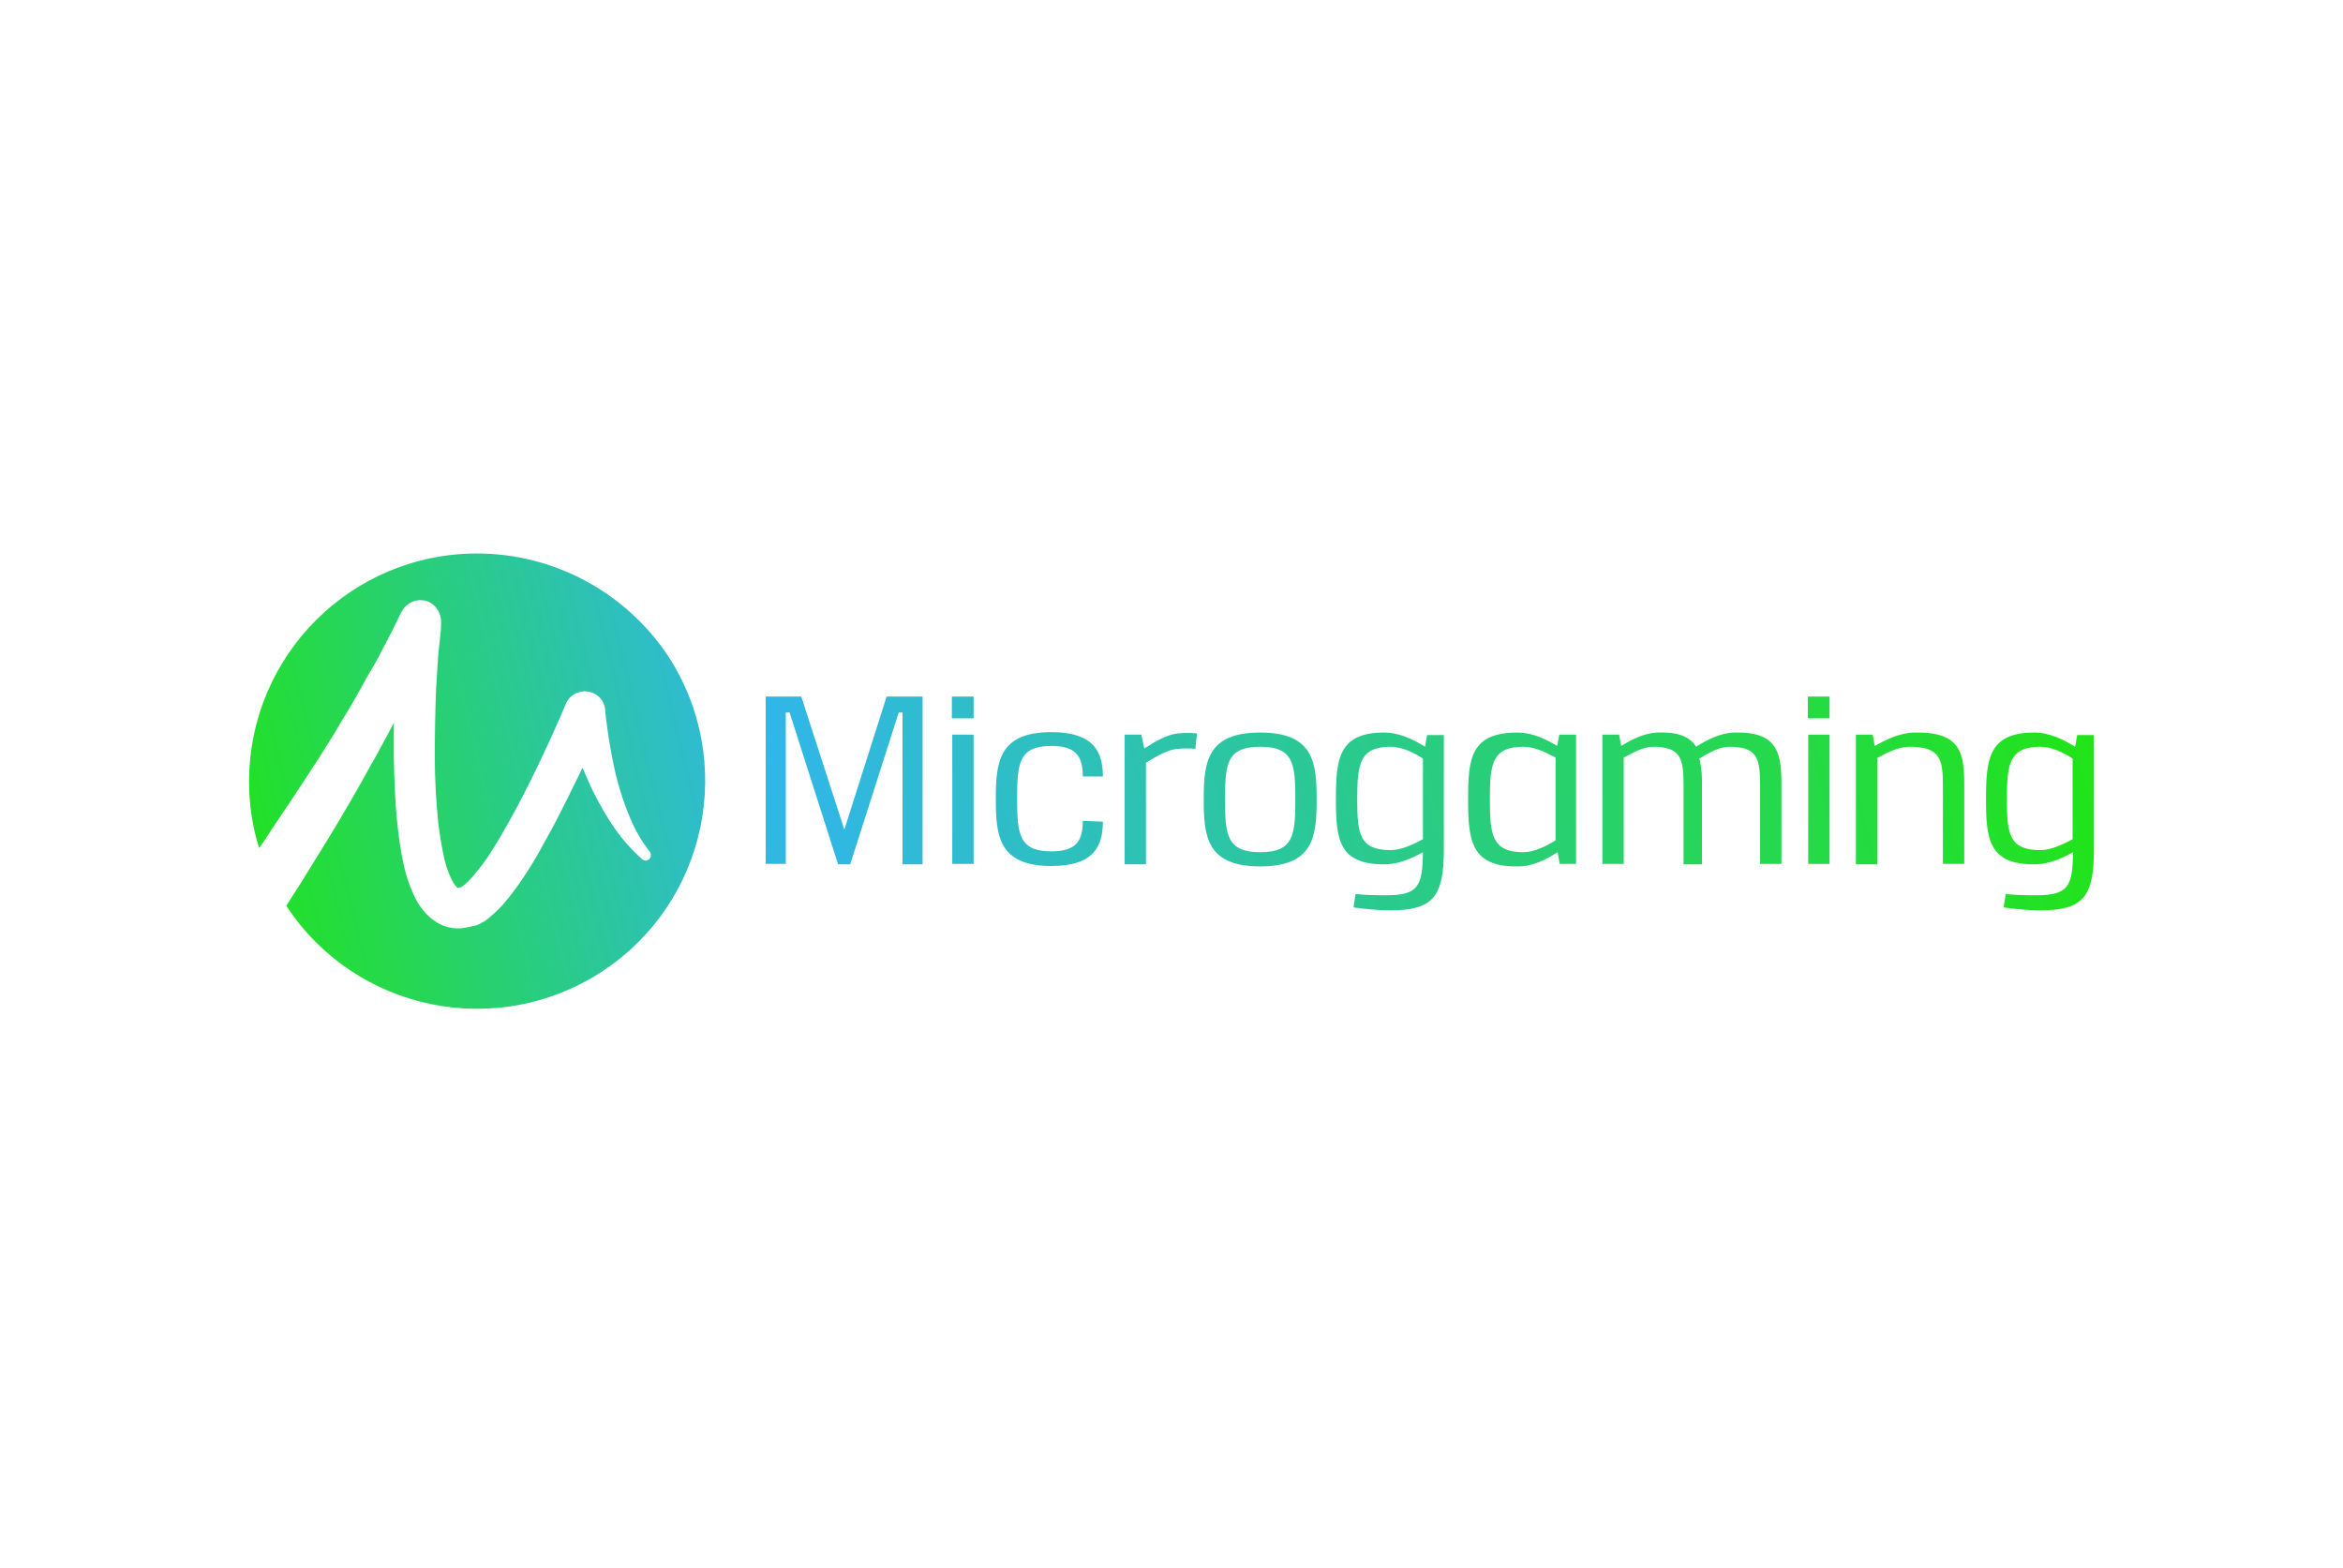 <svg width="254" height="170" viewBox="0 0 254 170" fill="none" xmlns="http://www.w3.org/2000/svg">
<g clip-path="url(#clip0_9_420)">
<path d="M51.717 60C38.066 60 27 71.066 27 84.762C27 87.211 27.363 89.615 28.088 91.927C28.542 91.293 28.995 90.658 29.404 89.977C31.127 87.438 32.805 84.898 34.483 82.313L35.708 80.363C36.116 79.728 36.524 79.048 36.887 78.413C37.703 77.097 38.474 75.782 39.2 74.467C39.562 73.787 39.925 73.152 40.333 72.472C40.742 71.791 41.059 71.156 41.422 70.476C41.785 69.796 42.147 69.116 42.465 68.481L43.463 66.44L43.553 66.304C44.097 65.215 45.413 64.762 46.547 65.261C47.363 65.714 47.862 66.576 47.816 67.528C47.816 68.707 47.59 69.932 47.499 71.111C47.408 72.29 47.363 73.515 47.272 74.739C47.181 77.143 47.136 79.592 47.136 81.996C47.136 84.399 47.272 86.803 47.499 89.116C47.635 90.249 47.816 91.383 48.043 92.517C48.224 93.515 48.542 94.513 48.995 95.419C49.132 95.692 49.313 95.964 49.54 96.191C49.676 96.281 49.585 96.236 49.676 96.236C49.766 96.236 49.721 96.236 49.766 96.236L49.857 96.191H49.903L50.038 96.145C50.084 96.1 50.175 96.054 50.22 96.009C50.583 95.737 50.9 95.419 51.218 95.057C51.943 94.195 52.624 93.333 53.213 92.381C53.848 91.429 54.438 90.385 55.027 89.342C56.206 87.256 57.295 85.125 58.338 82.948C58.837 81.859 59.381 80.771 59.88 79.637C60.379 78.549 60.878 77.415 61.331 76.326C61.785 75.193 63.1 74.648 64.234 75.102C64.959 75.374 65.458 76.009 65.594 76.78C65.594 77.052 65.639 77.415 65.685 77.778L65.821 78.821C65.912 79.501 66.002 80.181 66.138 80.862C66.365 82.222 66.637 83.583 67 84.898C67.363 86.213 67.816 87.528 68.361 88.798C68.905 90.068 69.585 91.247 70.447 92.336C70.628 92.608 70.583 92.971 70.356 93.152C70.129 93.333 69.812 93.333 69.63 93.152C68.497 92.154 67.499 91.02 66.637 89.796C65.775 88.571 65.05 87.256 64.37 85.941C63.916 85.034 63.553 84.127 63.145 83.22C62.873 83.764 62.646 84.308 62.374 84.807C61.286 87.029 60.197 89.252 58.927 91.474C58.292 92.653 57.658 93.742 56.932 94.83C56.206 95.964 55.39 97.052 54.528 98.05C54.029 98.639 53.44 99.138 52.85 99.637C52.669 99.773 52.487 99.909 52.261 100L51.853 100.227L51.626 100.317H51.581L51.444 100.363H51.354L51.172 100.408C51.036 100.454 50.946 100.499 50.809 100.499C50.537 100.544 50.265 100.59 49.993 100.635C49.404 100.68 48.769 100.59 48.224 100.408C47.68 100.227 47.181 99.909 46.728 99.546C46.048 98.957 45.458 98.231 45.05 97.415C44.415 96.145 43.962 94.785 43.689 93.379C43.417 92.109 43.236 90.794 43.1 89.524C42.828 86.984 42.737 84.49 42.692 81.95C42.692 80.771 42.692 79.546 42.692 78.367C42.238 79.229 41.785 80.091 41.331 80.907C40.968 81.587 40.605 82.268 40.197 82.948L39.063 84.989C37.522 87.71 35.934 90.385 34.256 93.061C33.213 94.785 32.125 96.508 31.036 98.186C38.519 109.615 53.848 112.789 65.277 105.306C76.705 97.823 79.88 82.494 72.397 71.066C67.816 64.218 60.061 60 51.717 60Z" fill="url(#paint0_linear_9_420)"/>
<path d="M97.839 93.651V77.234H97.431L92.17 93.696H90.855L85.594 77.234H85.186V93.651H83.009V75.51H86.864L91.535 89.932L96.116 75.51H100.016V93.696H97.839V93.651Z" fill="url(#paint1_linear_9_420)"/>
<path d="M103.19 77.868V75.51H105.549V77.868H103.19ZM103.236 93.651V79.637H105.549V93.651H103.236V93.651Z" fill="url(#paint2_linear_9_420)"/>
<path d="M119.562 89.07C119.562 91.791 118.519 93.878 113.984 93.878C108.27 93.878 107.952 90.612 107.952 86.621C107.952 82.63 108.27 79.365 113.984 79.365C118.519 79.365 119.562 81.451 119.562 84.172H117.386C117.386 81.95 116.615 80.862 113.984 80.862C110.447 80.862 110.265 82.766 110.265 86.576C110.265 90.385 110.447 92.29 113.984 92.29C116.615 92.29 117.386 91.202 117.386 88.98L119.562 89.07Z" fill="url(#paint3_linear_9_420)"/>
<path d="M124.052 81.134C125.141 80.454 126.547 79.546 127.862 79.501C128.134 79.456 128.406 79.456 128.678 79.456C129.041 79.456 129.358 79.456 129.766 79.501L129.585 81.179C129.222 81.134 128.905 81.134 128.587 81.134C128.315 81.134 128.043 81.134 127.726 81.179C126.501 81.225 125.186 82.132 124.234 82.676V93.696H121.921V79.637H123.735L124.052 81.134Z" fill="url(#paint4_linear_9_420)"/>
<path d="M142.737 86.667C142.737 90.658 142.42 93.923 136.615 93.923C130.81 93.923 130.492 90.658 130.492 86.667C130.492 82.676 130.81 79.41 136.615 79.41C142.42 79.41 142.737 82.676 142.737 86.667ZM132.805 86.667C132.805 90.476 132.986 92.381 136.615 92.381C140.243 92.381 140.424 90.522 140.424 86.667C140.424 82.812 140.243 80.952 136.615 80.952C132.986 80.952 132.805 82.812 132.805 86.667Z" fill="url(#paint5_linear_9_420)"/>
<path d="M146.955 96.916C147.816 97.007 148.95 97.052 150.22 97.052C153.757 97.052 154.211 96.1 154.256 92.381C153.213 92.971 151.762 93.651 150.265 93.696C145.141 93.787 144.823 91.02 144.823 86.667C144.823 82.313 145.095 79.41 150.039 79.41C151.717 79.41 153.259 80.181 154.483 80.952L154.71 79.683H156.524V92.109C156.524 97.143 155.39 98.685 150.764 98.685C149.404 98.685 148.043 98.549 146.728 98.367L146.955 96.916ZM154.256 82.222C153.259 81.587 151.989 80.952 150.764 80.952C147.363 80.952 147.136 82.857 147.136 86.667C147.136 90.385 147.363 92.154 150.764 92.154C151.989 92.154 153.304 91.474 154.256 90.975V82.222Z" fill="url(#paint6_linear_9_420)"/>
<path d="M169.086 93.651L168.859 92.381C167.726 93.107 166.229 93.923 164.596 93.923C159.472 94.014 159.154 91.111 159.154 86.667C159.154 82.222 159.426 79.41 164.506 79.41C166.184 79.41 167.68 80.181 168.814 80.862L169.041 79.637H170.855V93.651H169.086V93.651ZM168.633 82.132C167.68 81.587 166.365 80.952 165.141 80.952C161.739 80.952 161.512 82.857 161.512 86.667C161.512 90.476 161.739 92.381 165.141 92.381C166.365 92.381 167.635 91.701 168.633 91.111V82.132Z" fill="url(#paint7_linear_9_420)"/>
<path d="M175.753 80.862C176.796 80.227 178.202 79.456 179.698 79.41C182.057 79.32 183.281 79.955 183.871 80.952C184.959 80.272 186.41 79.456 187.998 79.41C192.805 79.274 193.122 81.723 193.122 85.125V93.651H190.81V85.261C190.81 82.358 190.628 80.952 187.499 80.952C186.365 80.952 185.186 81.633 184.234 82.222C184.46 83.22 184.551 84.263 184.506 85.306V93.696H182.51V85.261C182.51 82.358 182.329 80.952 179.2 80.952C178.111 80.952 176.932 81.633 176.025 82.132V93.651H173.712V79.637H175.526L175.753 80.862Z" fill="url(#paint8_linear_9_420)"/>
<path d="M195.98 77.868V75.51H198.338V77.868H195.98ZM196.025 93.651V79.637H198.338V93.651H196.025V93.651Z" fill="url(#paint9_linear_9_420)"/>
<path d="M203.236 80.862C204.37 80.227 205.866 79.456 207.499 79.41C212.624 79.274 212.941 81.723 212.941 85.125V93.651H210.628V85.261C210.628 82.358 210.401 80.952 207 80.952C205.776 80.952 204.46 81.633 203.508 82.177V93.696H201.195V79.637H203.009L203.236 80.862Z" fill="url(#paint10_linear_9_420)"/>
<path d="M217.431 96.916C218.293 97.007 219.426 97.052 220.696 97.052C224.234 97.052 224.687 96.1 224.732 92.381C223.689 92.971 222.238 93.651 220.742 93.696C215.617 93.787 215.299 91.02 215.299 86.667C215.299 82.313 215.571 79.41 220.515 79.41C222.193 79.41 223.735 80.181 224.959 80.952L225.186 79.683H227V92.109C227 97.143 225.866 98.685 221.24 98.685C219.88 98.685 218.519 98.549 217.204 98.367L217.431 96.916ZM224.687 82.222C223.689 81.587 222.42 80.952 221.195 80.952C217.794 80.952 217.567 82.857 217.567 86.667C217.567 90.385 217.794 92.154 221.195 92.154C222.42 92.154 223.735 91.474 224.687 90.975V82.222Z" fill="url(#paint11_linear_9_420)"/>
</g>
<defs>
<linearGradient id="paint0_linear_9_420" x1="23.148" y1="91.56" x2="222.694" y2="43.487" gradientUnits="userSpaceOnUse">
<stop stop-color="#21E418"/>
<stop offset="0.3" stop-color="#31B6E9"/>
<stop offset="0.976" stop-color="#21E418"/>
</linearGradient>
<linearGradient id="paint1_linear_9_420" x1="25.314" y1="100.551" x2="224.86" y2="52.478" gradientUnits="userSpaceOnUse">
<stop stop-color="#21E418"/>
<stop offset="0.3" stop-color="#31B6E9"/>
<stop offset="0.976" stop-color="#21E418"/>
</linearGradient>
<linearGradient id="paint2_linear_9_420" x1="26.014" y1="103.457" x2="225.56" y2="55.385" gradientUnits="userSpaceOnUse">
<stop stop-color="#21E418"/>
<stop offset="0.3" stop-color="#31B6E9"/>
<stop offset="0.976" stop-color="#21E418"/>
</linearGradient>
<linearGradient id="paint3_linear_9_420" x1="27.005" y1="107.573" x2="226.552" y2="59.5" gradientUnits="userSpaceOnUse">
<stop stop-color="#21E418"/>
<stop offset="0.3" stop-color="#31B6E9"/>
<stop offset="0.976" stop-color="#21E418"/>
</linearGradient>
<linearGradient id="paint4_linear_9_420" x1="27.515" y1="109.688" x2="227.062" y2="61.616" gradientUnits="userSpaceOnUse">
<stop stop-color="#21E418"/>
<stop offset="0.3" stop-color="#31B6E9"/>
<stop offset="0.976" stop-color="#21E418"/>
</linearGradient>
<linearGradient id="paint5_linear_9_420" x1="28.258" y1="112.771" x2="227.804" y2="64.698" gradientUnits="userSpaceOnUse">
<stop stop-color="#21E418"/>
<stop offset="0.3" stop-color="#31B6E9"/>
<stop offset="0.976" stop-color="#21E418"/>
</linearGradient>
<linearGradient id="paint6_linear_9_420" x1="29.567" y1="118.209" x2="229.114" y2="70.136" gradientUnits="userSpaceOnUse">
<stop stop-color="#21E418"/>
<stop offset="0.3" stop-color="#31B6E9"/>
<stop offset="0.976" stop-color="#21E418"/>
</linearGradient>
<linearGradient id="paint7_linear_9_420" x1="29.897" y1="119.578" x2="229.444" y2="71.505" gradientUnits="userSpaceOnUse">
<stop stop-color="#21E418"/>
<stop offset="0.3" stop-color="#31B6E9"/>
<stop offset="0.976" stop-color="#21E418"/>
</linearGradient>
<linearGradient id="paint8_linear_9_420" x1="30.82" y1="123.406" x2="230.366" y2="75.334" gradientUnits="userSpaceOnUse">
<stop stop-color="#21E418"/>
<stop offset="0.3" stop-color="#31B6E9"/>
<stop offset="0.976" stop-color="#21E418"/>
</linearGradient>
<linearGradient id="paint9_linear_9_420" x1="31.104" y1="124.585" x2="230.65" y2="76.512" gradientUnits="userSpaceOnUse">
<stop stop-color="#21E418"/>
<stop offset="0.3" stop-color="#31B6E9"/>
<stop offset="0.976" stop-color="#21E418"/>
</linearGradient>
<linearGradient id="paint10_linear_9_420" x1="32.117" y1="128.791" x2="231.664" y2="80.719" gradientUnits="userSpaceOnUse">
<stop stop-color="#21E418"/>
<stop offset="0.3" stop-color="#31B6E9"/>
<stop offset="0.976" stop-color="#21E418"/>
</linearGradient>
<linearGradient id="paint11_linear_9_420" x1="33.434" y1="134.256" x2="232.98" y2="86.183" gradientUnits="userSpaceOnUse">
<stop stop-color="#21E418"/>
<stop offset="0.3" stop-color="#31B6E9"/>
<stop offset="0.976" stop-color="#21E418"/>
</linearGradient>
<clipPath id="clip0_9_420">
<rect width="200" height="49.433" fill="white" transform="translate(27 60)"/>
</clipPath>
</defs>
</svg>
